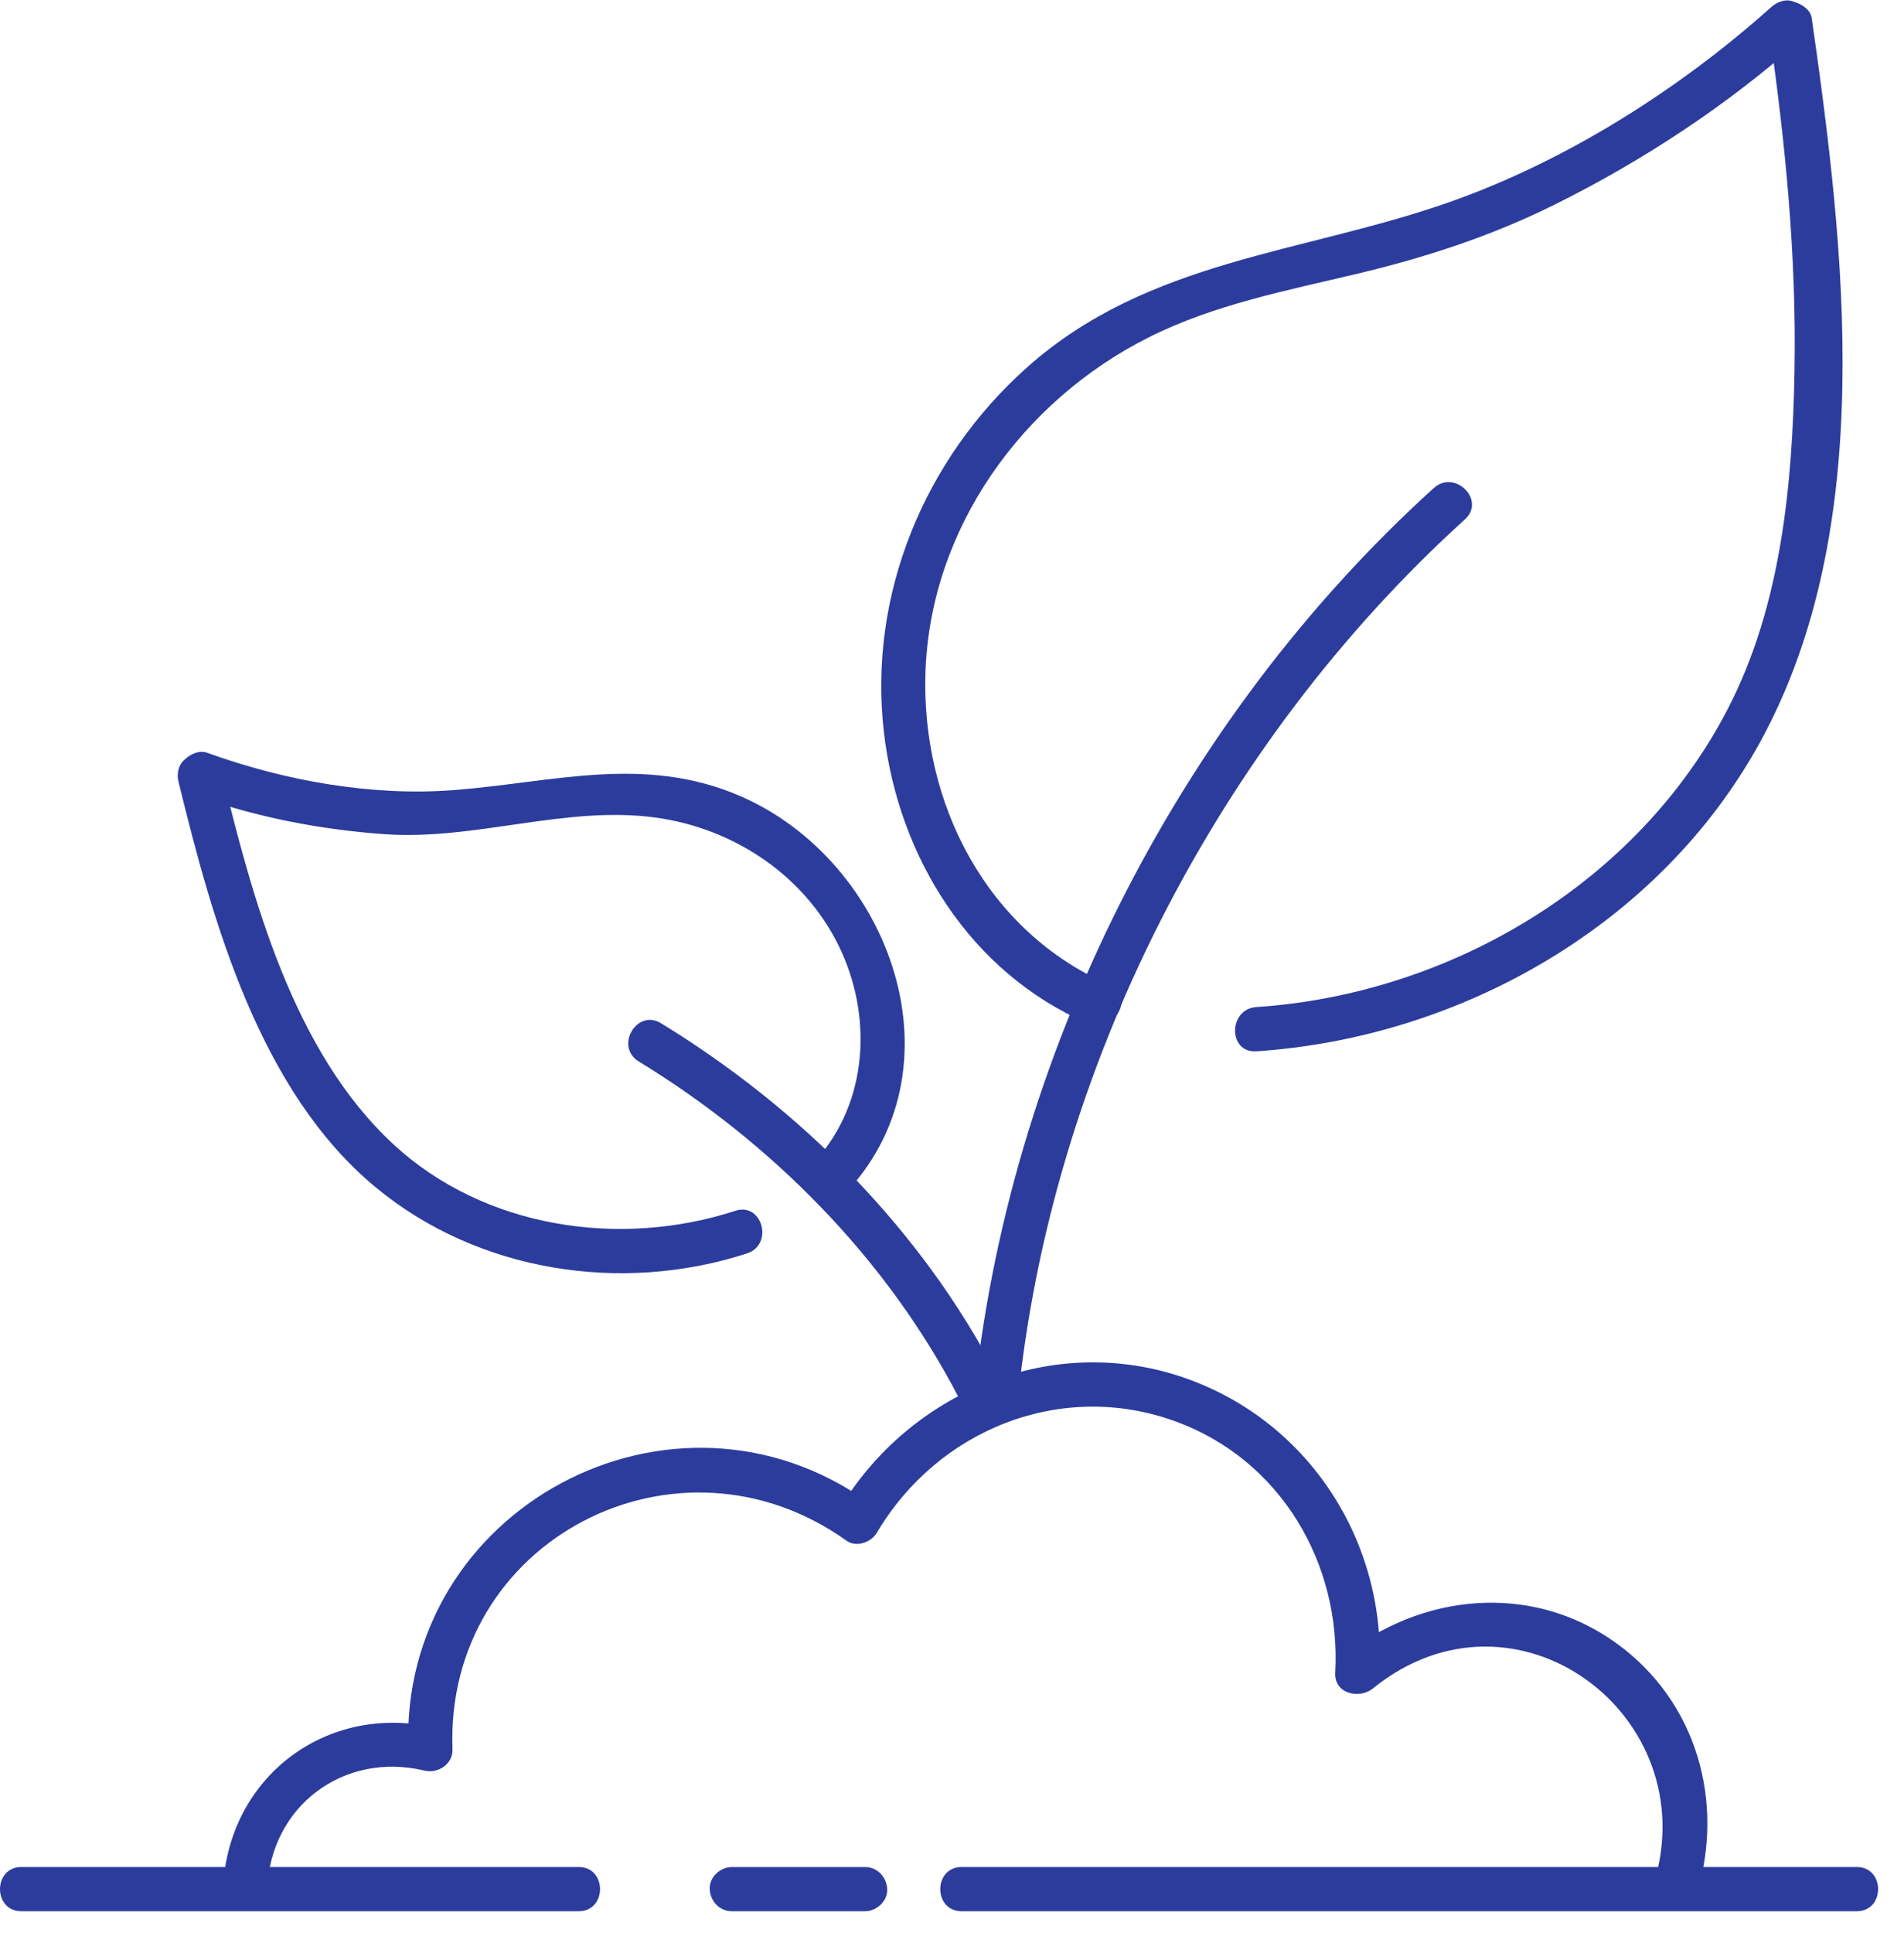 <?xml version="1.0" encoding="UTF-8"?>
<svg fill="none" height="68" viewBox="0 0 67 68" width="67" xmlns="http://www.w3.org/2000/svg" xmlns:xlink="http://www.w3.org/1999/xlink"><clipPath id="a"><path d="m0 .015h66.089v67.212h-66.089z"/></clipPath><g clip-path="url(#a)" fill="#2c3c9d"><path d="m59.699 66.658c1.004-3.279.012-6.81-2.813-8.854-2.985-2.16-6.884-1.773-9.674.487l1.327.55c.254-4.559-2.432-8.79-6.762-10.343-4.682-1.679-9.783.43-12.267 4.633l1.064-.279c-6.903-4.933-16.518.197-16.206 8.678l.984-.75c-3.843-.918-7.339 1.722-7.506 5.668-.043 1 1.512.999 1.555 0 .125-2.927 2.693-4.848 5.538-4.168.473.113 1.003-.228.984-.75-.271-7.368 7.916-11.588 13.867-7.336.343.245.865.057 1.064-.279 2.143-3.627 6.482-5.388 10.511-3.919 3.695 1.347 5.835 4.993 5.62 8.843-.041.738.848.938 1.327.55 5.007-4.055 11.7.938 9.888 6.854-.294.959 1.207 1.369 1.499.413z"/><path d="m33.838 67.226h27.597 3.903c1 0 1.002-1.555 0-1.555h-31.5c-1 0-1.002 1.555 0 1.555z"/><path d="m25.751 67.226h4.691c.407 0 .796-.358.777-.777-.019-.421-.342-.777-.777-.777h-4.691c-.407 0-.796.358-.777.777.019.421.342.777.777.777z"/><path d="m.751 67.226h19.613c1 0 1.002-1.555 0-1.555h-19.613c-1 0-1.002 1.555 0 1.555z"/><path d="m44.208 36.979c7.211-.48 14.21-4.457 17.732-10.882 4.126-7.526 2.978-17.325 1.813-25.463-.039-.272-.308-.46-.543-.543l-.123-.044c-.267-.094-.558.023-.756.2-3.229 2.893-7.222 5.416-11.309 6.856-5.161 1.819-10.617 2.015-14.89 5.827-3.611 3.221-5.591 8.002-5.027 12.838.512 4.385 3.042 8.444 7.168 10.227.909.393 1.702-.946.785-1.343-4.34-1.876-6.652-6.399-6.491-11.024.175-5.044 3.4-9.522 7.852-11.76 2.3-1.156 4.857-1.647 7.342-2.239 2.403-.572 4.703-1.321 6.92-2.419 3.122-1.547 6.149-3.535 8.75-5.865l-.756.2.123.044-.543-.543c.573 4.002.963 7.94.892 11.991-.07 4.008-.469 8.258-2.336 11.876-3.176 6.152-9.778 10.055-16.602 10.51-.993.066-1.001 1.622-0 1.555z"/><path d="m35.809 49.336c1.155-11.709 7.033-23.18 15.743-31.07.743-.673-.359-1.77-1.099-1.099-9.03 8.179-15.004 20.052-16.198 32.17-.098.995 1.457.988 1.555-0z"/><path d="m25.874 42.59c-4.059 1.318-8.832.616-12.028-2.338-3.544-3.276-4.963-8.654-6.067-13.174l-.2.756.061-.054-.756.2c2.116.766 4.405 1.203 6.645 1.362 3.202.227 6.364-1.018 9.54-.585 2.812.384 5.364 2.113 6.545 4.724 1.125 2.486.872 5.532-1.085 7.518-.703.713.396 1.813 1.099 1.099 4.399-4.462 1.718-11.814-3.594-14.103-3.371-1.452-6.569-.477-10.049-.205-2.89.226-5.965-.324-8.689-1.31-.267-.097-.558.025-.756.2l-.061.054c-.209.184-.263.498-.2.756 1.206 4.937 2.855 10.895 6.944 14.276 3.601 2.978 8.659 3.752 13.063 2.322.948-.308.542-1.81-.413-1.499z"/><path d="m35.095 48.403c-2.66-5.137-6.918-9.406-11.834-12.411-.856-.523-1.638.821-.785 1.343 4.7 2.873 8.734 6.944 11.276 11.853.46.889 1.803.103 1.343-.785z"/></g></svg>